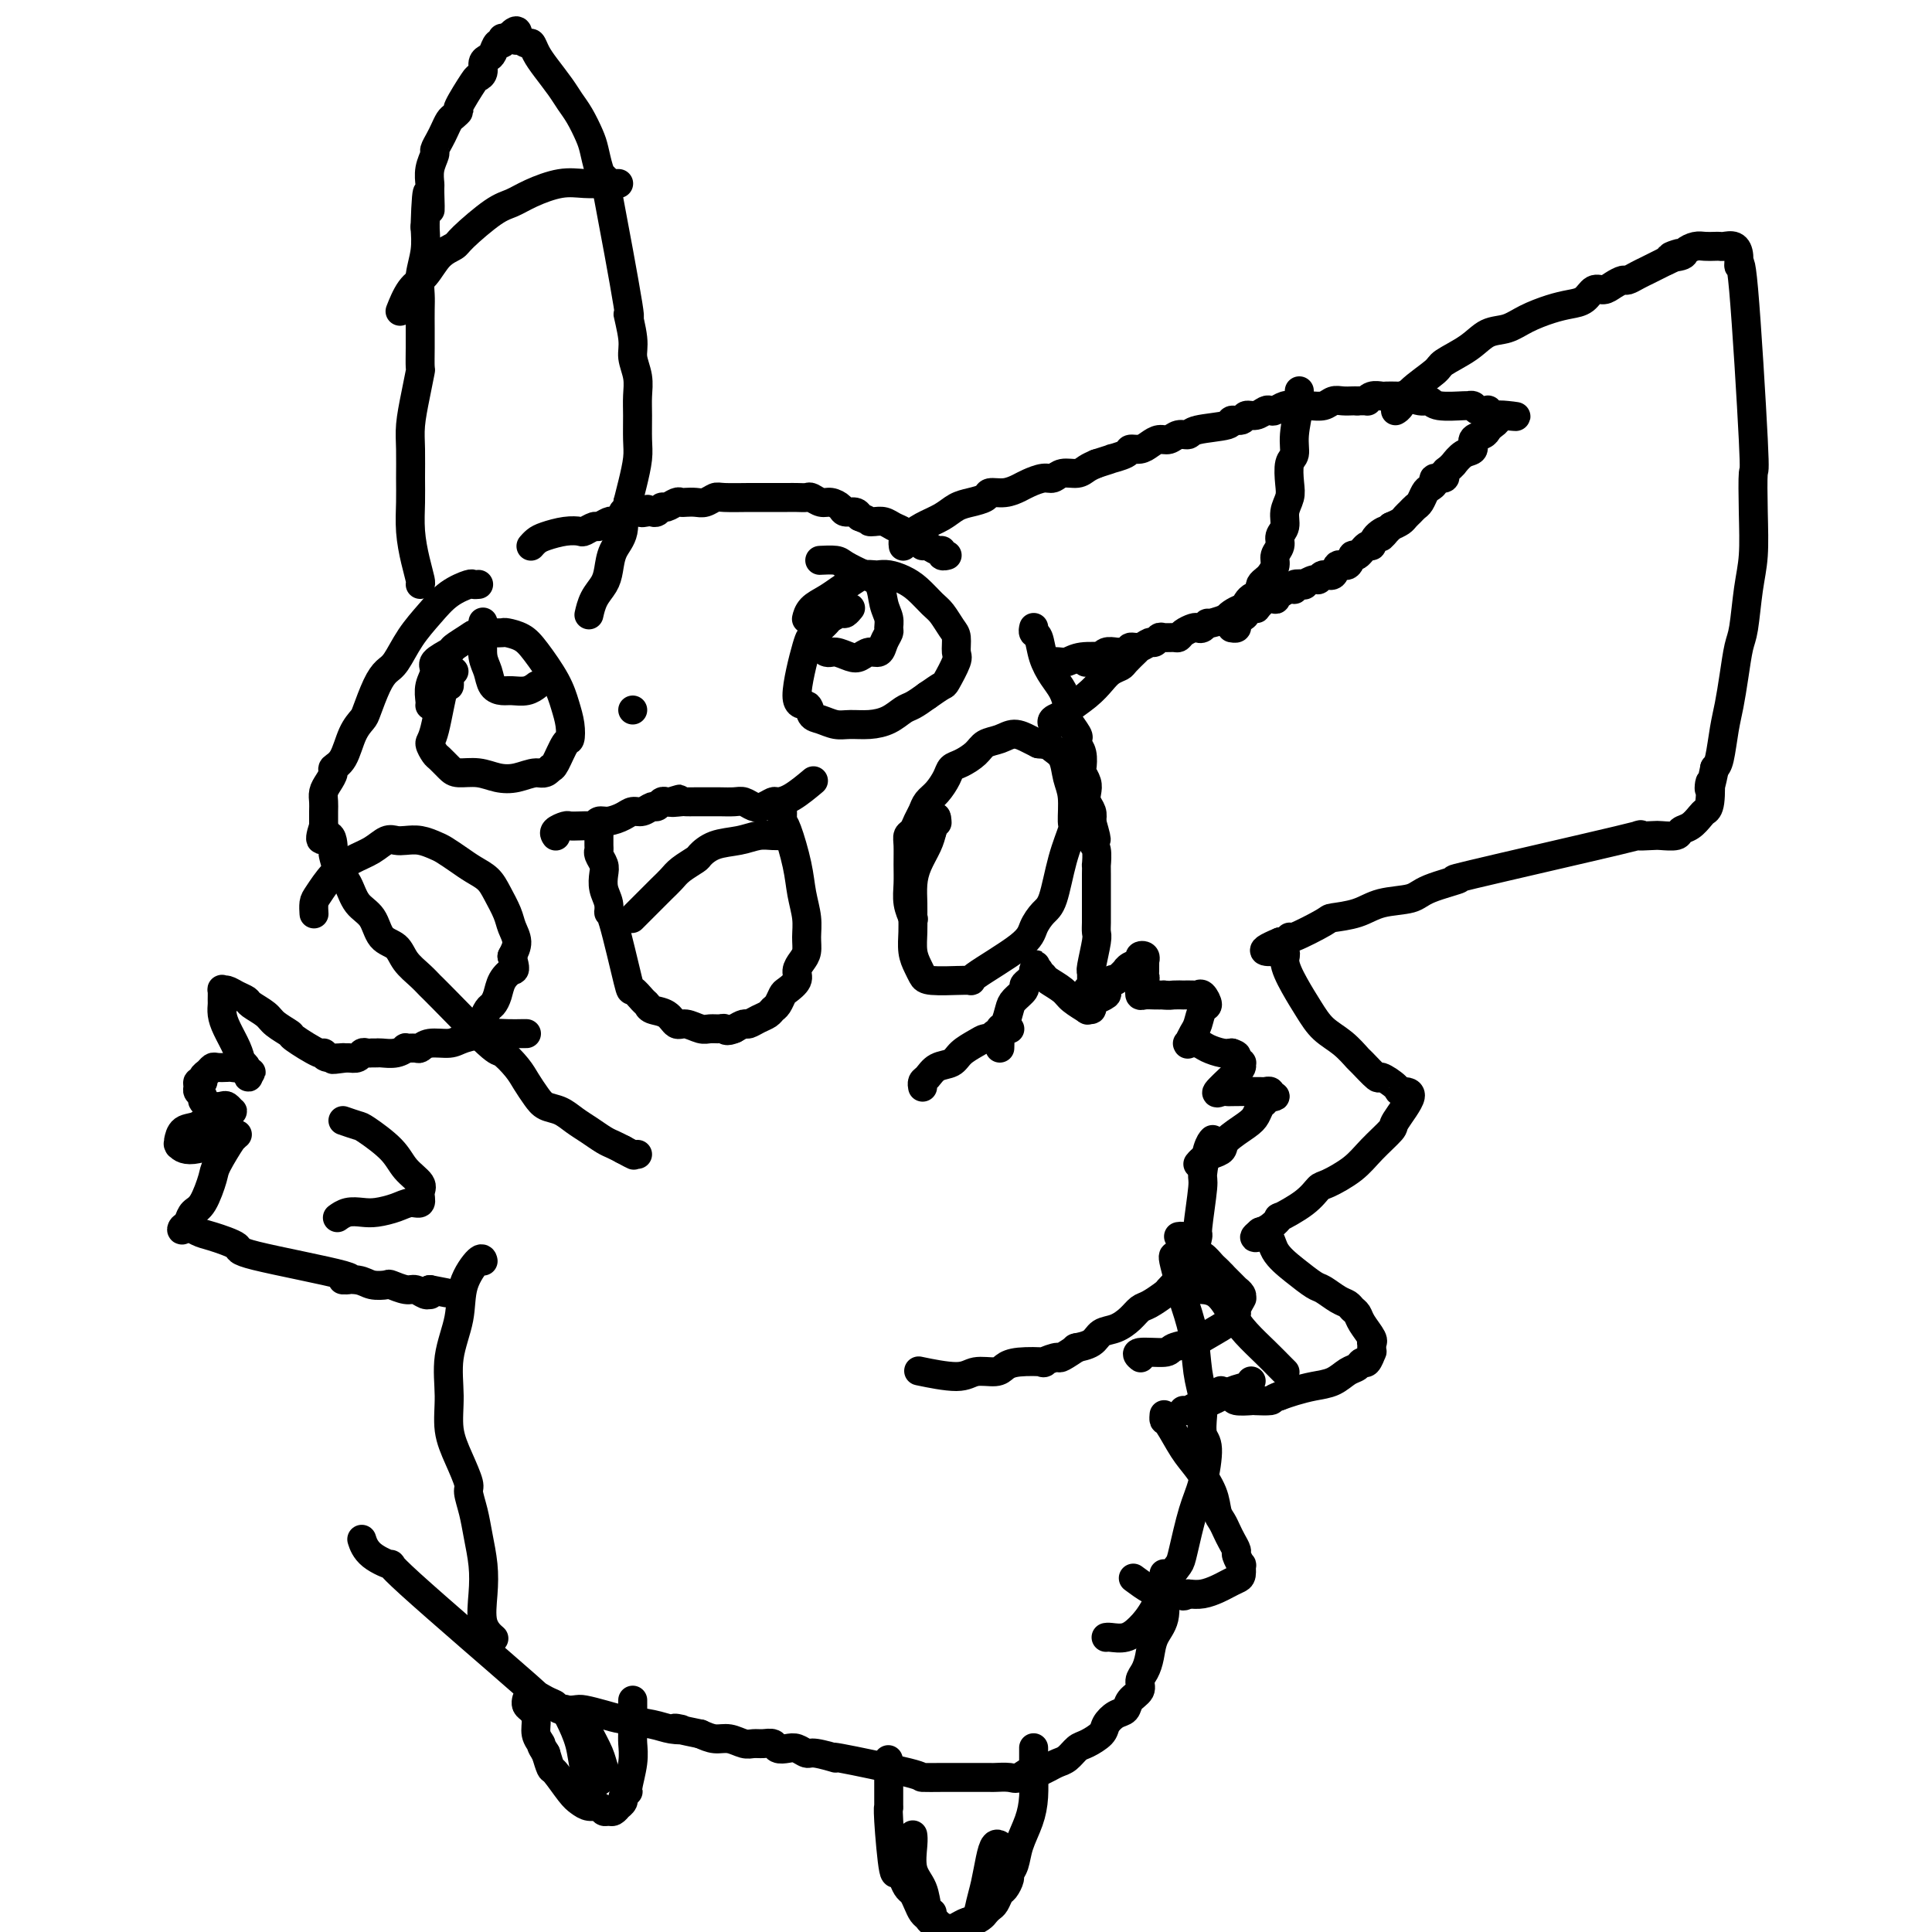 <svg viewBox='0 0 400 400' version='1.1' xmlns='http://www.w3.org/2000/svg' xmlns:xlink='http://www.w3.org/1999/xlink'><g fill='none' stroke='#000000' stroke-width='6' stroke-linecap='round' stroke-linejoin='round'><path d='M110,113c0.002,-0.002 0.003,-0.003 0,0c-0.003,0.003 -0.011,0.012 0,0c0.011,-0.012 0.039,-0.045 0,0c-0.039,0.045 -0.147,0.170 0,0c0.147,-0.170 0.549,-0.633 1,-1c0.451,-0.367 0.951,-0.638 2,-1c1.049,-0.362 2.647,-0.814 4,-1c1.353,-0.186 2.460,-0.106 3,0c0.540,0.106 0.512,0.238 1,0c0.488,-0.238 1.492,-0.847 2,-1c0.508,-0.153 0.518,0.151 1,0c0.482,-0.151 1.434,-0.757 2,-1c0.566,-0.243 0.747,-0.121 1,0c0.253,0.121 0.579,0.242 1,0c0.421,-0.242 0.938,-0.848 1,-1c0.062,-0.152 -0.329,0.152 0,0c0.329,-0.152 1.380,-0.758 2,-1c0.620,-0.242 0.810,-0.121 1,0'/><path d='M132,106c3.582,-1.084 1.537,-0.295 1,0c-0.537,0.295 0.432,0.094 1,0c0.568,-0.094 0.733,-0.082 1,0c0.267,0.082 0.635,0.232 1,0c0.365,-0.232 0.727,-0.847 1,-1c0.273,-0.153 0.457,0.155 1,0c0.543,-0.155 1.443,-0.773 2,-1c0.557,-0.227 0.769,-0.065 1,0c0.231,0.065 0.482,0.031 1,0c0.518,-0.031 1.305,-0.061 2,0c0.695,0.061 1.298,0.212 2,0c0.702,-0.212 1.503,-0.789 2,-1c0.497,-0.211 0.689,-0.057 2,0c1.311,0.057 3.740,0.015 5,0c1.260,-0.015 1.350,-0.004 2,0c0.650,0.004 1.861,-0.000 3,0c1.139,0.000 2.206,0.004 3,0c0.794,-0.004 1.315,-0.016 2,0c0.685,0.016 1.536,0.060 2,0c0.464,-0.060 0.543,-0.222 1,0c0.457,0.222 1.292,0.829 2,1c0.708,0.171 1.289,-0.095 2,0c0.711,0.095 1.551,0.551 2,1c0.449,0.449 0.505,0.890 1,1c0.495,0.110 1.427,-0.111 2,0c0.573,0.111 0.786,0.556 1,1'/><path d='M178,107c2.120,0.842 1.920,0.946 2,1c0.080,0.054 0.442,0.057 1,0c0.558,-0.057 1.314,-0.174 2,0c0.686,0.174 1.302,0.638 2,1c0.698,0.362 1.479,0.623 2,1c0.521,0.377 0.783,0.870 1,1c0.217,0.130 0.390,-0.105 1,0c0.610,0.105 1.656,0.549 2,1c0.344,0.451 -0.014,0.909 0,1c0.014,0.091 0.400,-0.186 1,0c0.600,0.186 1.415,0.834 2,1c0.585,0.166 0.941,-0.152 1,0c0.059,0.152 -0.180,0.773 0,1c0.180,0.227 0.779,0.061 1,0c0.221,-0.061 0.063,-0.017 0,0c-0.063,0.017 -0.032,0.009 0,0'/><path d='M187,113c0.001,0.007 0.002,0.014 0,0c-0.002,-0.014 -0.007,-0.048 0,0c0.007,0.048 0.025,0.179 0,0c-0.025,-0.179 -0.092,-0.668 0,-1c0.092,-0.332 0.345,-0.509 1,-1c0.655,-0.491 1.713,-1.297 3,-2c1.287,-0.703 2.801,-1.303 4,-2c1.199,-0.697 2.081,-1.492 3,-2c0.919,-0.508 1.874,-0.728 3,-1c1.126,-0.272 2.422,-0.598 3,-1c0.578,-0.402 0.438,-0.882 1,-1c0.562,-0.118 1.827,0.127 3,0c1.173,-0.127 2.252,-0.627 3,-1c0.748,-0.373 1.163,-0.621 2,-1c0.837,-0.379 2.097,-0.889 3,-1c0.903,-0.111 1.449,0.177 2,0c0.551,-0.177 1.106,-0.821 2,-1c0.894,-0.179 2.125,0.106 3,0c0.875,-0.106 1.393,-0.602 2,-1c0.607,-0.398 1.304,-0.699 2,-1'/><path d='M227,96c4.993,-1.575 2.976,-1.013 3,-1c0.024,0.013 2.089,-0.522 3,-1c0.911,-0.478 0.667,-0.897 1,-1c0.333,-0.103 1.244,0.112 2,0c0.756,-0.112 1.359,-0.551 2,-1c0.641,-0.449 1.322,-0.908 2,-1c0.678,-0.092 1.352,0.183 2,0c0.648,-0.183 1.268,-0.824 2,-1c0.732,-0.176 1.576,0.111 2,0c0.424,-0.111 0.427,-0.622 2,-1c1.573,-0.378 4.714,-0.622 6,-1c1.286,-0.378 0.715,-0.890 1,-1c0.285,-0.110 1.424,0.180 2,0c0.576,-0.180 0.587,-0.832 1,-1c0.413,-0.168 1.227,0.147 2,0c0.773,-0.147 1.505,-0.757 2,-1c0.495,-0.243 0.754,-0.118 1,0c0.246,0.118 0.478,0.229 1,0c0.522,-0.229 1.333,-0.797 2,-1c0.667,-0.203 1.190,-0.040 2,0c0.810,0.040 1.908,-0.042 3,0c1.092,0.042 2.176,0.207 3,0c0.824,-0.207 1.386,-0.788 2,-1c0.614,-0.212 1.281,-0.057 2,0c0.719,0.057 1.491,0.016 2,0c0.509,-0.016 0.754,-0.008 1,0'/><path d='M281,83c2.743,-0.094 2.101,0.171 2,0c-0.101,-0.171 0.341,-0.778 1,-1c0.659,-0.222 1.537,-0.061 2,0c0.463,0.061 0.512,0.020 1,0c0.488,-0.020 1.416,-0.021 2,0c0.584,0.021 0.825,0.062 1,0c0.175,-0.062 0.286,-0.227 1,0c0.714,0.227 2.033,0.846 3,1c0.967,0.154 1.583,-0.156 2,0c0.417,0.156 0.635,0.777 2,1c1.365,0.223 3.876,0.046 5,0c1.124,-0.046 0.860,0.039 1,0c0.140,-0.039 0.682,-0.203 1,0c0.318,0.203 0.410,0.772 1,1c0.590,0.228 1.679,0.114 2,0c0.321,-0.114 -0.125,-0.227 0,0c0.125,0.227 0.822,0.793 1,1c0.178,0.207 -0.162,0.056 0,0c0.162,-0.056 0.827,-0.015 1,0c0.173,0.015 -0.146,0.004 0,0c0.146,-0.004 0.756,-0.001 1,0c0.244,0.001 0.122,0.001 0,0'/><path d='M311,86c4.933,0.465 2.265,0.128 1,0c-1.265,-0.128 -1.126,-0.045 -1,0c0.126,0.045 0.241,0.054 0,0c-0.241,-0.054 -0.837,-0.169 -1,0c-0.163,0.169 0.106,0.621 0,1c-0.106,0.379 -0.587,0.683 -1,1c-0.413,0.317 -0.757,0.647 -1,1c-0.243,0.353 -0.384,0.729 -1,1c-0.616,0.271 -1.705,0.436 -2,1c-0.295,0.564 0.206,1.527 0,2c-0.206,0.473 -1.117,0.455 -2,1c-0.883,0.545 -1.737,1.653 -2,2c-0.263,0.347 0.065,-0.065 0,0c-0.065,0.065 -0.524,0.609 -1,1c-0.476,0.391 -0.968,0.630 -1,1c-0.032,0.370 0.395,0.872 0,1c-0.395,0.128 -1.611,-0.117 -2,0c-0.389,0.117 0.051,0.594 0,1c-0.051,0.406 -0.591,0.739 -1,1c-0.409,0.261 -0.687,0.451 -1,1c-0.313,0.549 -0.660,1.456 -1,2c-0.340,0.544 -0.671,0.723 -1,1c-0.329,0.277 -0.655,0.652 -1,1c-0.345,0.348 -0.708,0.671 -1,1c-0.292,0.329 -0.512,0.666 -1,1c-0.488,0.334 -1.244,0.667 -2,1'/><path d='M288,109c-3.677,3.759 -1.370,1.656 -1,1c0.370,-0.656 -1.196,0.134 -2,1c-0.804,0.866 -0.844,1.809 -1,2c-0.156,0.191 -0.427,-0.372 -1,0c-0.573,0.372 -1.448,1.677 -2,2c-0.552,0.323 -0.782,-0.335 -1,0c-0.218,0.335 -0.426,1.663 -1,2c-0.574,0.337 -1.514,-0.317 -2,0c-0.486,0.317 -0.516,1.605 -1,2c-0.484,0.395 -1.420,-0.104 -2,0c-0.580,0.104 -0.804,0.811 -1,1c-0.196,0.189 -0.364,-0.142 -1,0c-0.636,0.142 -1.742,0.755 -2,1c-0.258,0.245 0.331,0.121 0,0c-0.331,-0.121 -1.581,-0.239 -2,0c-0.419,0.239 -0.005,0.835 0,1c0.005,0.165 -0.398,-0.100 -1,0c-0.602,0.100 -1.404,0.567 -2,1c-0.596,0.433 -0.985,0.833 -1,1c-0.015,0.167 0.343,0.101 0,0c-0.343,-0.101 -1.386,-0.238 -2,0c-0.614,0.238 -0.798,0.851 -1,1c-0.202,0.149 -0.422,-0.167 -1,0c-0.578,0.167 -1.516,0.818 -2,1c-0.484,0.182 -0.515,-0.105 -1,0c-0.485,0.105 -1.424,0.601 -2,1c-0.576,0.399 -0.788,0.699 -1,1'/><path d='M254,128c-4.263,1.559 -3.919,0.956 -4,1c-0.081,0.044 -0.585,0.733 -1,1c-0.415,0.267 -0.740,0.110 -1,0c-0.260,-0.110 -0.455,-0.173 -1,0c-0.545,0.173 -1.441,0.581 -2,1c-0.559,0.419 -0.780,0.848 -1,1c-0.220,0.152 -0.440,0.025 -1,0c-0.560,-0.025 -1.462,0.050 -2,0c-0.538,-0.050 -0.712,-0.225 -1,0c-0.288,0.225 -0.689,0.849 -1,1c-0.311,0.151 -0.531,-0.170 -1,0c-0.469,0.170 -1.187,0.830 -2,1c-0.813,0.170 -1.723,-0.150 -2,0c-0.277,0.150 0.077,0.771 0,1c-0.077,0.229 -0.584,0.065 -1,0c-0.416,-0.065 -0.740,-0.033 -1,0c-0.260,0.033 -0.455,0.065 -1,0c-0.545,-0.065 -1.439,-0.227 -2,0c-0.561,0.227 -0.790,0.844 -1,1c-0.210,0.156 -0.403,-0.150 -1,0c-0.597,0.150 -1.599,0.757 -2,1c-0.401,0.243 -0.200,0.121 0,0'/><path d='M232,136c-0.327,-0.008 -0.653,-0.016 -1,0c-0.347,0.016 -0.713,0.057 -2,0c-1.287,-0.057 -3.494,-0.211 -5,0c-1.506,0.211 -2.311,0.789 -3,1c-0.689,0.211 -1.262,0.057 -2,0c-0.738,-0.057 -1.639,-0.016 -2,0c-0.361,0.016 -0.180,0.008 0,0'/><path d='M214,130c-0.000,0.002 -0.001,0.004 0,0c0.001,-0.004 0.003,-0.015 0,0c-0.003,0.015 -0.013,0.054 0,0c0.013,-0.054 0.048,-0.202 0,0c-0.048,0.202 -0.178,0.753 0,1c0.178,0.247 0.664,0.191 1,1c0.336,0.809 0.521,2.483 1,4c0.479,1.517 1.251,2.877 2,4c0.749,1.123 1.476,2.010 2,3c0.524,0.990 0.844,2.082 1,3c0.156,0.918 0.146,1.660 0,2c-0.146,0.340 -0.428,0.278 0,1c0.428,0.722 1.565,2.229 2,3c0.435,0.771 0.168,0.808 0,1c-0.168,0.192 -0.238,0.541 0,1c0.238,0.459 0.782,1.029 1,2c0.218,0.971 0.110,2.343 0,3c-0.110,0.657 -0.222,0.599 0,1c0.222,0.401 0.778,1.262 1,2c0.222,0.738 0.111,1.352 0,2c-0.111,0.648 -0.222,1.328 0,2c0.222,0.672 0.778,1.335 1,2c0.222,0.665 0.111,1.333 0,2'/><path d='M226,170c1.873,6.539 0.554,2.885 0,2c-0.554,-0.885 -0.345,0.997 0,2c0.345,1.003 0.824,1.127 1,2c0.176,0.873 0.047,2.495 0,3c-0.047,0.505 -0.013,-0.107 0,0c0.013,0.107 0.003,0.935 0,2c-0.003,1.065 -0.001,2.368 0,3c0.001,0.632 -0.000,0.593 0,1c0.000,0.407 0.001,1.261 0,2c-0.001,0.739 -0.004,1.365 0,2c0.004,0.635 0.015,1.281 0,2c-0.015,0.719 -0.057,1.511 0,2c0.057,0.489 0.211,0.674 0,2c-0.211,1.326 -0.789,3.794 -1,5c-0.211,1.206 -0.056,1.151 0,1c0.056,-0.151 0.011,-0.396 0,0c-0.011,0.396 0.011,1.434 0,2c-0.011,0.566 -0.056,0.659 0,1c0.056,0.341 0.211,0.931 0,1c-0.211,0.069 -0.789,-0.384 -1,0c-0.211,0.384 -0.057,1.606 0,2c0.057,0.394 0.015,-0.039 0,0c-0.015,0.039 -0.004,0.549 0,1c0.004,0.451 0.001,0.843 0,1c-0.001,0.157 -0.001,0.078 0,0'/><path d='M269,81c0.001,-0.007 0.001,-0.013 0,0c-0.001,0.013 -0.004,0.047 0,0c0.004,-0.047 0.016,-0.174 0,0c-0.016,0.174 -0.061,0.650 0,1c0.061,0.350 0.226,0.576 0,2c-0.226,1.424 -0.844,4.047 -1,6c-0.156,1.953 0.150,3.236 0,4c-0.150,0.764 -0.757,1.009 -1,2c-0.243,0.991 -0.122,2.727 0,4c0.122,1.273 0.244,2.084 0,3c-0.244,0.916 -0.854,1.936 -1,3c-0.146,1.064 0.172,2.172 0,3c-0.172,0.828 -0.834,1.377 -1,2c-0.166,0.623 0.163,1.319 0,2c-0.163,0.681 -0.818,1.348 -1,2c-0.182,0.652 0.109,1.288 0,2c-0.109,0.712 -0.617,1.500 -1,2c-0.383,0.500 -0.642,0.711 -1,1c-0.358,0.289 -0.817,0.654 -1,1c-0.183,0.346 -0.092,0.673 0,1'/><path d='M261,122c-1.340,6.764 -0.689,3.174 -1,2c-0.311,-1.174 -1.585,0.067 -2,1c-0.415,0.933 0.029,1.556 0,2c-0.029,0.444 -0.530,0.707 -1,1c-0.470,0.293 -0.910,0.615 -1,1c-0.090,0.385 0.168,0.835 0,1c-0.168,0.165 -0.762,0.047 -1,0c-0.238,-0.047 -0.119,-0.024 0,0'/><path d='M191,225c-0.000,-0.000 -0.000,-0.000 0,0c0.000,0.000 0.000,0.001 0,0c-0.000,-0.001 -0.001,-0.004 0,0c0.001,0.004 0.003,0.013 0,0c-0.003,-0.013 -0.010,-0.049 0,0c0.010,0.049 0.037,0.183 0,0c-0.037,-0.183 -0.138,-0.682 0,-1c0.138,-0.318 0.516,-0.456 1,-1c0.484,-0.544 1.075,-1.495 2,-2c0.925,-0.505 2.184,-0.565 3,-1c0.816,-0.435 1.188,-1.245 2,-2c0.812,-0.755 2.063,-1.455 3,-2c0.937,-0.545 1.560,-0.934 2,-1c0.440,-0.066 0.696,0.193 1,0c0.304,-0.193 0.656,-0.836 1,-1c0.344,-0.164 0.681,0.152 1,0c0.319,-0.152 0.621,-0.773 1,-1c0.379,-0.227 0.833,-0.061 1,0c0.167,0.061 0.045,0.016 0,0c-0.045,-0.016 -0.013,-0.005 0,0c0.013,0.005 0.006,0.002 0,0'/><path d='M207,217c0.023,-0.628 0.046,-1.256 0,-2c-0.046,-0.744 -0.162,-1.604 0,-2c0.162,-0.396 0.603,-0.330 1,-1c0.397,-0.670 0.750,-2.077 1,-3c0.250,-0.923 0.396,-1.362 1,-2c0.604,-0.638 1.664,-1.477 2,-2c0.336,-0.523 -0.054,-0.731 0,-1c0.054,-0.269 0.550,-0.598 1,-1c0.450,-0.402 0.852,-0.878 1,-1c0.148,-0.122 0.042,0.108 0,0c-0.042,-0.108 -0.021,-0.554 0,-1'/><path d='M214,201c1.018,-2.479 0.064,-0.676 0,0c-0.064,0.676 0.764,0.226 1,0c0.236,-0.226 -0.118,-0.227 0,0c0.118,0.227 0.709,0.681 1,1c0.291,0.319 0.283,0.502 1,1c0.717,0.498 2.158,1.311 3,2c0.842,0.689 1.086,1.254 2,2c0.914,0.746 2.498,1.674 3,2c0.502,0.326 -0.078,0.050 0,0c0.078,-0.050 0.813,0.127 1,0c0.187,-0.127 -0.175,-0.558 0,-1c0.175,-0.442 0.887,-0.896 1,-1c0.113,-0.104 -0.373,0.144 0,0c0.373,-0.144 1.605,-0.678 2,-1c0.395,-0.322 -0.048,-0.433 0,-1c0.048,-0.567 0.585,-1.591 1,-2c0.415,-0.409 0.707,-0.205 1,0'/><path d='M231,203c1.092,-1.091 0.822,-0.817 1,-1c0.178,-0.183 0.803,-0.823 1,-1c0.197,-0.177 -0.034,0.109 0,0c0.034,-0.109 0.335,-0.614 1,-1c0.665,-0.386 1.695,-0.654 2,-1c0.305,-0.346 -0.114,-0.769 0,-1c0.114,-0.231 0.763,-0.269 1,0c0.237,0.269 0.063,0.846 0,1c-0.063,0.154 -0.016,-0.115 0,0c0.016,0.115 0.000,0.613 0,1c-0.000,0.387 0.014,0.663 0,1c-0.014,0.337 -0.057,0.735 0,1c0.057,0.265 0.214,0.397 0,1c-0.214,0.603 -0.797,1.678 -1,2c-0.203,0.322 -0.024,-0.110 0,0c0.024,0.110 -0.107,0.761 0,1c0.107,0.239 0.452,0.064 1,0c0.548,-0.064 1.299,-0.018 2,0c0.701,0.018 1.350,0.009 2,0'/><path d='M241,206c1.097,0.155 1.341,0.042 2,0c0.659,-0.042 1.734,-0.013 2,0c0.266,0.013 -0.278,0.011 0,0c0.278,-0.011 1.378,-0.030 2,0c0.622,0.030 0.766,0.109 1,0c0.234,-0.109 0.557,-0.406 1,0c0.443,0.406 1.005,1.514 1,2c-0.005,0.486 -0.576,0.351 -1,1c-0.424,0.649 -0.702,2.083 -1,3c-0.298,0.917 -0.617,1.318 -1,2c-0.383,0.682 -0.828,1.646 -1,2c-0.172,0.354 -0.069,0.098 0,0c0.069,-0.098 0.105,-0.037 0,0c-0.105,0.037 -0.351,0.048 0,0c0.351,-0.048 1.300,-0.157 2,0c0.700,0.157 1.150,0.581 2,1c0.850,0.419 2.100,0.834 3,1c0.900,0.166 1.450,0.083 2,0'/><path d='M255,218c1.557,0.472 0.949,0.652 1,1c0.051,0.348 0.759,0.865 1,1c0.241,0.135 0.014,-0.110 0,0c-0.014,0.110 0.185,0.576 0,1c-0.185,0.424 -0.754,0.807 -1,1c-0.246,0.193 -0.168,0.195 -1,1c-0.832,0.805 -2.573,2.412 -3,3c-0.427,0.588 0.459,0.158 1,0c0.541,-0.158 0.738,-0.043 1,0c0.262,0.043 0.591,0.015 2,0c1.409,-0.015 3.899,-0.018 5,0c1.101,0.018 0.814,0.057 1,0c0.186,-0.057 0.844,-0.211 1,0c0.156,0.211 -0.189,0.788 0,1c0.189,0.212 0.911,0.061 1,0c0.089,-0.061 -0.456,-0.030 -1,0'/><path d='M263,227c1.749,0.103 0.623,-0.139 0,0c-0.623,0.139 -0.742,0.660 -1,1c-0.258,0.340 -0.656,0.501 -1,1c-0.344,0.499 -0.634,1.338 -1,2c-0.366,0.662 -0.809,1.147 -2,2c-1.191,0.853 -3.132,2.075 -4,3c-0.868,0.925 -0.664,1.555 -1,2c-0.336,0.445 -1.214,0.707 -2,1c-0.786,0.293 -1.481,0.617 -2,1c-0.519,0.383 -0.863,0.824 -1,1c-0.137,0.176 -0.069,0.088 0,0'/><path d='M251,236c0.006,-0.006 0.012,-0.012 0,0c-0.012,0.012 -0.041,0.041 0,0c0.041,-0.041 0.150,-0.154 0,0c-0.150,0.154 -0.561,0.574 -1,2c-0.439,1.426 -0.905,3.859 -1,5c-0.095,1.141 0.183,0.991 0,3c-0.183,2.009 -0.825,6.176 -1,8c-0.175,1.824 0.118,1.305 0,2c-0.118,0.695 -0.646,2.605 -1,4c-0.354,1.395 -0.535,2.276 -1,3c-0.465,0.724 -1.213,1.293 -2,2c-0.787,0.707 -1.614,1.554 -2,2c-0.386,0.446 -0.333,0.491 -1,1c-0.667,0.509 -2.056,1.483 -3,2c-0.944,0.517 -1.445,0.576 -2,1c-0.555,0.424 -1.165,1.214 -2,2c-0.835,0.786 -1.895,1.570 -3,2c-1.105,0.430 -2.255,0.507 -3,1c-0.745,0.493 -1.085,1.402 -2,2c-0.915,0.598 -2.404,0.885 -3,1c-0.596,0.115 -0.298,0.057 0,0'/><path d='M223,279c-4.263,2.868 -3.422,2.039 -4,2c-0.578,-0.039 -2.576,0.712 -3,1c-0.424,0.288 0.725,0.114 0,0c-0.725,-0.114 -3.323,-0.170 -5,0c-1.677,0.170 -2.433,0.564 -3,1c-0.567,0.436 -0.945,0.915 -2,1c-1.055,0.085 -2.788,-0.225 -4,0c-1.212,0.225 -1.903,0.984 -4,1c-2.097,0.016 -5.599,-0.710 -7,-1c-1.401,-0.290 -0.700,-0.145 0,0'/><path d='M189,190c0.113,0.243 0.227,0.487 0,0c-0.227,-0.487 -0.794,-1.703 -1,-3c-0.206,-1.297 -0.052,-2.675 0,-4c0.052,-1.325 0.003,-2.596 0,-4c-0.003,-1.404 0.041,-2.943 0,-4c-0.041,-1.057 -0.166,-1.634 0,-2c0.166,-0.366 0.625,-0.520 1,-1c0.375,-0.480 0.668,-1.287 1,-2c0.332,-0.713 0.704,-1.333 1,-2c0.296,-0.667 0.515,-1.382 1,-2c0.485,-0.618 1.236,-1.138 2,-2c0.764,-0.862 1.541,-2.066 2,-3c0.459,-0.934 0.601,-1.598 1,-2c0.399,-0.402 1.054,-0.543 2,-1c0.946,-0.457 2.182,-1.230 3,-2c0.818,-0.770 1.216,-1.538 2,-2c0.784,-0.462 1.952,-0.619 3,-1c1.048,-0.381 1.974,-0.987 3,-1c1.026,-0.013 2.150,0.568 3,1c0.850,0.432 1.425,0.716 2,1'/><path d='M215,154c2.272,0.158 2.451,0.554 3,1c0.549,0.446 1.469,0.942 2,2c0.531,1.058 0.672,2.677 1,4c0.328,1.323 0.842,2.350 1,4c0.158,1.650 -0.040,3.922 0,5c0.040,1.078 0.319,0.963 0,2c-0.319,1.037 -1.237,3.226 -2,6c-0.763,2.774 -1.373,6.134 -2,8c-0.627,1.866 -1.271,2.237 -2,3c-0.729,0.763 -1.542,1.917 -2,3c-0.458,1.083 -0.559,2.094 -3,4c-2.441,1.906 -7.221,4.708 -9,6c-1.779,1.292 -0.557,1.076 -1,1c-0.443,-0.076 -2.552,-0.012 -3,0c-0.448,0.012 0.766,-0.029 0,0c-0.766,0.029 -3.512,0.128 -5,0c-1.488,-0.128 -1.719,-0.485 -2,-1c-0.281,-0.515 -0.611,-1.190 -1,-2c-0.389,-0.810 -0.837,-1.756 -1,-3c-0.163,-1.244 -0.042,-2.786 0,-4c0.042,-1.214 0.004,-2.099 0,-3c-0.004,-0.901 0.027,-1.816 0,-3c-0.027,-1.184 -0.110,-2.637 0,-4c0.110,-1.363 0.414,-2.636 1,-4c0.586,-1.364 1.453,-2.818 2,-4c0.547,-1.182 0.773,-2.091 1,-3'/><path d='M193,172c0.845,-4.321 0.958,-2.625 1,-2c0.042,0.625 0.012,0.179 0,0c-0.012,-0.179 -0.006,-0.089 0,0'/><path d='M167,128c0.001,-0.003 0.002,-0.007 0,0c-0.002,0.007 -0.006,0.024 0,0c0.006,-0.024 0.020,-0.089 0,0c-0.020,0.089 -0.076,0.333 0,0c0.076,-0.333 0.285,-1.242 1,-2c0.715,-0.758 1.936,-1.366 3,-2c1.064,-0.634 1.972,-1.294 3,-2c1.028,-0.706 2.175,-1.458 3,-2c0.825,-0.542 1.326,-0.875 2,-1c0.674,-0.125 1.520,-0.043 2,0c0.480,0.043 0.594,0.046 1,0c0.406,-0.046 1.106,-0.141 2,0c0.894,0.141 1.983,0.517 3,1c1.017,0.483 1.961,1.073 3,2c1.039,0.927 2.173,2.192 3,3c0.827,0.808 1.348,1.159 2,2c0.652,0.841 1.436,2.173 2,3c0.564,0.827 0.910,1.148 1,2c0.090,0.852 -0.075,2.234 0,3c0.075,0.766 0.391,0.917 0,2c-0.391,1.083 -1.490,3.099 -2,4c-0.510,0.901 -0.431,0.686 -1,1c-0.569,0.314 -1.784,1.157 -3,2'/><path d='M192,144c-1.212,0.884 -2.243,1.596 -3,2c-0.757,0.404 -1.241,0.502 -2,1c-0.759,0.498 -1.792,1.398 -3,2c-1.208,0.602 -2.590,0.906 -4,1c-1.410,0.094 -2.848,-0.021 -4,0c-1.152,0.021 -2.017,0.180 -3,0c-0.983,-0.180 -2.085,-0.697 -3,-1c-0.915,-0.303 -1.643,-0.392 -2,-1c-0.357,-0.608 -0.342,-1.734 -1,-2c-0.658,-0.266 -1.987,0.328 -2,-2c-0.013,-2.328 1.291,-7.579 2,-10c0.709,-2.421 0.824,-2.012 1,-2c0.176,0.012 0.414,-0.374 1,-1c0.586,-0.626 1.520,-1.492 2,-2c0.480,-0.508 0.507,-0.658 1,-1c0.493,-0.342 1.452,-0.875 2,-1c0.548,-0.125 0.686,0.159 1,0c0.314,-0.159 0.804,-0.760 1,-1c0.196,-0.240 0.098,-0.120 0,0'/><path d='M170,116c0.082,-0.004 0.164,-0.009 0,0c-0.164,0.009 -0.573,0.031 0,0c0.573,-0.031 2.128,-0.115 3,0c0.872,0.115 1.061,0.429 2,1c0.939,0.571 2.630,1.400 4,2c1.370,0.600 2.421,0.972 3,2c0.579,1.028 0.688,2.712 1,4c0.312,1.288 0.828,2.181 1,3c0.172,0.819 0.002,1.563 0,2c-0.002,0.437 0.165,0.565 0,1c-0.165,0.435 -0.662,1.175 -1,2c-0.338,0.825 -0.517,1.733 -1,2c-0.483,0.267 -1.270,-0.109 -2,0c-0.730,0.109 -1.403,0.702 -2,1c-0.597,0.298 -1.116,0.300 -2,0c-0.884,-0.300 -2.132,-0.904 -3,-1c-0.868,-0.096 -1.356,0.314 -2,0c-0.644,-0.314 -1.443,-1.354 -2,-2c-0.557,-0.646 -0.874,-0.899 -1,-1c-0.126,-0.101 -0.063,-0.051 0,0'/><path d='M89,146c-0.010,0.043 -0.020,0.087 0,0c0.020,-0.087 0.069,-0.303 0,-1c-0.069,-0.697 -0.256,-1.873 0,-3c0.256,-1.127 0.954,-2.203 1,-3c0.046,-0.797 -0.561,-1.313 0,-2c0.561,-0.687 2.289,-1.543 3,-2c0.711,-0.457 0.404,-0.515 1,-1c0.596,-0.485 2.094,-1.399 3,-2c0.906,-0.601 1.219,-0.891 2,-1c0.781,-0.109 2.031,-0.037 3,0c0.969,0.037 1.656,0.039 2,0c0.344,-0.039 0.344,-0.118 1,0c0.656,0.118 1.969,0.432 3,1c1.031,0.568 1.779,1.389 3,3c1.221,1.611 2.914,4.011 4,6c1.086,1.989 1.566,3.566 2,5c0.434,1.434 0.821,2.724 1,4c0.179,1.276 0.151,2.538 0,3c-0.151,0.462 -0.425,0.124 -1,1c-0.575,0.876 -1.450,2.964 -2,4c-0.550,1.036 -0.775,1.018 -1,1'/><path d='M114,159c-1.107,1.563 -1.876,0.969 -3,1c-1.124,0.031 -2.604,0.686 -4,1c-1.396,0.314 -2.706,0.287 -4,0c-1.294,-0.287 -2.570,-0.835 -4,-1c-1.430,-0.165 -3.014,0.054 -4,0c-0.986,-0.054 -1.372,-0.381 -2,-1c-0.628,-0.619 -1.496,-1.531 -2,-2c-0.504,-0.469 -0.643,-0.495 -1,-1c-0.357,-0.505 -0.933,-1.491 -1,-2c-0.067,-0.509 0.375,-0.543 1,-3c0.625,-2.457 1.435,-7.338 2,-9c0.565,-1.662 0.887,-0.106 1,0c0.113,0.106 0.016,-1.240 0,-2c-0.016,-0.760 0.047,-0.936 0,-1c-0.047,-0.064 -0.205,-0.017 0,0c0.205,0.017 0.773,0.005 1,0c0.227,-0.005 0.114,-0.002 0,0'/><path d='M100,129c0.002,0.063 0.004,0.127 0,0c-0.004,-0.127 -0.013,-0.444 0,0c0.013,0.444 0.048,1.650 0,3c-0.048,1.350 -0.180,2.845 0,4c0.180,1.155 0.670,1.971 1,3c0.330,1.029 0.498,2.272 1,3c0.502,0.728 1.336,0.941 2,1c0.664,0.059 1.157,-0.036 2,0c0.843,0.036 2.035,0.202 3,0c0.965,-0.202 1.704,-0.772 2,-1c0.296,-0.228 0.148,-0.114 0,0'/><path d='M131,147c0.000,0.000 0.000,0.000 0,0c0.000,0.000 0.000,0.000 0,0c0.000,0.000 0.000,0.000 0,0c0.000,0.000 0.000,0.000 0,0'/><path d='M115,173c0.056,0.083 0.112,0.166 0,0c-0.112,-0.166 -0.391,-0.581 0,-1c0.391,-0.419 1.453,-0.843 2,-1c0.547,-0.157 0.580,-0.046 1,0c0.420,0.046 1.228,0.027 2,0c0.772,-0.027 1.509,-0.063 2,0c0.491,0.063 0.736,0.223 1,0c0.264,-0.223 0.546,-0.829 1,-1c0.454,-0.171 1.081,0.094 2,0c0.919,-0.094 2.130,-0.546 3,-1c0.870,-0.454 1.399,-0.910 2,-1c0.601,-0.090 1.274,0.186 2,0c0.726,-0.186 1.504,-0.834 2,-1c0.496,-0.166 0.710,0.151 1,0c0.290,-0.151 0.655,-0.772 1,-1c0.345,-0.228 0.670,-0.065 1,0c0.330,0.065 0.665,0.033 1,0'/><path d='M139,166c3.601,-1.083 0.604,-0.290 0,0c-0.604,0.290 1.186,0.078 2,0c0.814,-0.078 0.654,-0.021 1,0c0.346,0.021 1.199,0.006 2,0c0.801,-0.006 1.551,-0.003 2,0c0.449,0.003 0.595,0.004 1,0c0.405,-0.004 1.067,-0.014 2,0c0.933,0.014 2.138,0.053 3,0c0.862,-0.053 1.382,-0.196 2,0c0.618,0.196 1.336,0.731 2,1c0.664,0.269 1.275,0.271 2,0c0.725,-0.271 1.564,-0.816 2,-1c0.436,-0.184 0.467,-0.008 1,0c0.533,0.008 1.567,-0.152 3,-1c1.433,-0.848 3.267,-2.385 4,-3c0.733,-0.615 0.367,-0.307 0,0'/><path d='M162,168c-0.004,-0.087 -0.008,-0.174 0,0c0.008,0.174 0.029,0.607 0,1c-0.029,0.393 -0.109,0.744 0,1c0.109,0.256 0.407,0.417 1,2c0.593,1.583 1.480,4.588 2,7c0.520,2.412 0.673,4.232 1,6c0.327,1.768 0.830,3.485 1,5c0.170,1.515 0.009,2.828 0,4c-0.009,1.172 0.134,2.202 0,3c-0.134,0.798 -0.547,1.365 -1,2c-0.453,0.635 -0.947,1.340 -1,2c-0.053,0.660 0.337,1.276 0,2c-0.337,0.724 -1.399,1.556 -2,2c-0.601,0.444 -0.741,0.500 -1,1c-0.259,0.500 -0.637,1.444 -1,2c-0.363,0.556 -0.712,0.723 -1,1c-0.288,0.277 -0.514,0.666 -1,1c-0.486,0.334 -1.233,0.615 -2,1c-0.767,0.385 -1.553,0.873 -2,1c-0.447,0.127 -0.556,-0.107 -1,0c-0.444,0.107 -1.222,0.553 -2,1'/><path d='M152,213c-1.811,0.772 -1.840,0.203 -2,0c-0.160,-0.203 -0.452,-0.038 -1,0c-0.548,0.038 -1.353,-0.049 -2,0c-0.647,0.049 -1.136,0.235 -2,0c-0.864,-0.235 -2.101,-0.889 -3,-1c-0.899,-0.111 -1.458,0.323 -2,0c-0.542,-0.323 -1.067,-1.402 -2,-2c-0.933,-0.598 -2.276,-0.716 -3,-1c-0.724,-0.284 -0.831,-0.732 -1,-1c-0.169,-0.268 -0.399,-0.354 -1,-1c-0.601,-0.646 -1.572,-1.853 -2,-2c-0.428,-0.147 -0.315,0.765 -1,-2c-0.685,-2.765 -2.170,-9.206 -3,-12c-0.830,-2.794 -1.006,-1.942 -1,-2c0.006,-0.058 0.194,-1.027 0,-2c-0.194,-0.973 -0.770,-1.949 -1,-3c-0.230,-1.051 -0.114,-2.177 0,-3c0.114,-0.823 0.227,-1.342 0,-2c-0.227,-0.658 -0.793,-1.455 -1,-2c-0.207,-0.545 -0.056,-0.837 0,-1c0.056,-0.163 0.015,-0.198 0,-1c-0.015,-0.802 -0.004,-2.372 0,-3c0.004,-0.628 0.002,-0.314 0,0'/><path d='M162,173c0.159,-0.007 0.318,-0.014 0,0c-0.318,0.014 -1.112,0.049 -2,0c-0.888,-0.049 -1.871,-0.183 -3,0c-1.129,0.183 -2.403,0.682 -4,1c-1.597,0.318 -3.516,0.455 -5,1c-1.484,0.545 -2.533,1.497 -3,2c-0.467,0.503 -0.352,0.558 -1,1c-0.648,0.442 -2.060,1.273 -3,2c-0.940,0.727 -1.408,1.351 -2,2c-0.592,0.649 -1.308,1.323 -2,2c-0.692,0.677 -1.361,1.357 -2,2c-0.639,0.643 -1.249,1.250 -2,2c-0.751,0.750 -1.643,1.643 -2,2c-0.357,0.357 -0.178,0.179 0,0'/><path d='M99,121c0.008,-0.001 0.016,-0.001 0,0c-0.016,0.001 -0.055,0.005 0,0c0.055,-0.005 0.203,-0.018 0,0c-0.203,0.018 -0.757,0.068 -1,0c-0.243,-0.068 -0.176,-0.253 -1,0c-0.824,0.253 -2.538,0.946 -4,2c-1.462,1.054 -2.670,2.471 -4,4c-1.330,1.529 -2.780,3.169 -4,5c-1.220,1.831 -2.210,3.851 -3,5c-0.790,1.149 -1.381,1.425 -2,2c-0.619,0.575 -1.268,1.449 -2,3c-0.732,1.551 -1.549,3.778 -2,5c-0.451,1.222 -0.537,1.440 -1,2c-0.463,0.560 -1.304,1.462 -2,3c-0.696,1.538 -1.248,3.710 -2,5c-0.752,1.290 -1.704,1.697 -2,2c-0.296,0.303 0.064,0.503 0,1c-0.064,0.497 -0.553,1.291 -1,2c-0.447,0.709 -0.852,1.334 -1,2c-0.148,0.666 -0.040,1.371 0,2c0.040,0.629 0.011,1.180 0,2c-0.011,0.820 -0.006,1.910 0,3'/><path d='M67,171c-1.538,4.763 0.116,2.170 1,2c0.884,-0.170 0.998,2.083 1,3c0.002,0.917 -0.109,0.498 0,1c0.109,0.502 0.437,1.924 1,3c0.563,1.076 1.362,1.806 2,3c0.638,1.194 1.114,2.850 2,4c0.886,1.150 2.180,1.792 3,3c0.820,1.208 1.165,2.982 2,4c0.835,1.018 2.160,1.281 3,2c0.840,0.719 1.195,1.896 2,3c0.805,1.104 2.059,2.136 3,3c0.941,0.864 1.568,1.561 2,2c0.432,0.439 0.668,0.620 3,3c2.332,2.380 6.761,6.959 9,9c2.239,2.041 2.290,1.545 3,2c0.710,0.455 2.080,1.861 3,3c0.920,1.139 1.390,2.010 2,3c0.610,0.990 1.359,2.099 2,3c0.641,0.901 1.172,1.593 2,2c0.828,0.407 1.951,0.529 3,1c1.049,0.471 2.024,1.292 3,2c0.976,0.708 1.952,1.303 3,2c1.048,0.697 2.167,1.495 3,2c0.833,0.505 1.381,0.716 2,1c0.619,0.284 1.310,0.642 2,1'/><path d='M129,238c2.944,1.619 2.305,1.166 2,1c-0.305,-0.166 -0.274,-0.045 0,0c0.274,0.045 0.793,0.013 1,0c0.207,-0.013 0.104,-0.006 0,0'/><path d='M65,189c0.013,0.193 0.025,0.385 0,0c-0.025,-0.385 -0.089,-1.349 0,-2c0.089,-0.651 0.331,-0.991 1,-2c0.669,-1.009 1.765,-2.687 3,-4c1.235,-1.313 2.609,-2.261 4,-3c1.391,-0.739 2.798,-1.271 4,-2c1.202,-0.729 2.199,-1.656 3,-2c0.801,-0.344 1.407,-0.104 2,0c0.593,0.104 1.173,0.072 2,0c0.827,-0.072 1.901,-0.185 3,0c1.099,0.185 2.224,0.668 3,1c0.776,0.332 1.205,0.514 2,1c0.795,0.486 1.957,1.278 3,2c1.043,0.722 1.967,1.376 3,2c1.033,0.624 2.176,1.220 3,2c0.824,0.780 1.328,1.745 2,3c0.672,1.255 1.510,2.800 2,4c0.490,1.200 0.632,2.054 1,3c0.368,0.946 0.962,1.985 1,3c0.038,1.015 -0.481,2.008 -1,3'/><path d='M106,198c0.882,3.074 0.587,2.759 0,3c-0.587,0.241 -1.468,1.039 -2,2c-0.532,0.961 -0.717,2.086 -1,3c-0.283,0.914 -0.663,1.616 -1,2c-0.337,0.384 -0.629,0.450 -1,1c-0.371,0.550 -0.820,1.586 -1,2c-0.180,0.414 -0.090,0.207 0,0'/><path d='M87,121c0.083,-0.111 0.166,-0.222 0,-1c-0.166,-0.778 -0.580,-2.224 -1,-4c-0.420,-1.776 -0.845,-3.884 -1,-6c-0.155,-2.116 -0.039,-4.241 0,-6c0.039,-1.759 0.000,-3.152 0,-5c-0.000,-1.848 0.038,-4.152 0,-6c-0.038,-1.848 -0.154,-3.239 0,-5c0.154,-1.761 0.577,-3.891 1,-6c0.423,-2.109 0.845,-4.196 1,-5c0.155,-0.804 0.042,-0.325 0,-1c-0.042,-0.675 -0.012,-2.504 0,-4c0.012,-1.496 0.007,-2.661 0,-4c-0.007,-1.339 -0.016,-2.853 0,-4c0.016,-1.147 0.056,-1.926 0,-3c-0.056,-1.074 -0.207,-2.443 0,-4c0.207,-1.557 0.774,-3.302 1,-5c0.226,-1.698 0.113,-3.349 0,-5'/><path d='M88,47c0.382,-12.195 0.839,-5.681 1,-4c0.161,1.681 0.028,-1.471 0,-3c-0.028,-1.529 0.048,-1.435 0,-2c-0.048,-0.565 -0.220,-1.789 0,-3c0.220,-1.211 0.833,-2.408 1,-3c0.167,-0.592 -0.110,-0.578 0,-1c0.110,-0.422 0.608,-1.280 1,-2c0.392,-0.720 0.676,-1.302 1,-2c0.324,-0.698 0.686,-1.511 1,-2c0.314,-0.489 0.581,-0.652 1,-1c0.419,-0.348 0.992,-0.880 1,-1c0.008,-0.120 -0.549,0.171 0,-1c0.549,-1.171 2.203,-3.806 3,-5c0.797,-1.194 0.739,-0.949 1,-1c0.261,-0.051 0.843,-0.400 1,-1c0.157,-0.600 -0.112,-1.452 0,-2c0.112,-0.548 0.604,-0.792 1,-1c0.396,-0.208 0.695,-0.382 1,-1c0.305,-0.618 0.617,-1.682 1,-2c0.383,-0.318 0.837,0.111 1,0c0.163,-0.111 0.033,-0.762 0,-1c-0.033,-0.238 0.030,-0.064 0,0c-0.030,0.064 -0.151,0.018 0,0c0.151,-0.018 0.576,-0.009 1,0'/><path d='M105,8c2.648,-3.231 2.267,-0.808 2,0c-0.267,0.808 -0.420,0.000 0,0c0.420,-0.000 1.415,0.808 2,1c0.585,0.192 0.762,-0.230 1,0c0.238,0.230 0.539,1.113 1,2c0.461,0.887 1.083,1.778 2,3c0.917,1.222 2.130,2.777 3,4c0.870,1.223 1.399,2.116 2,3c0.601,0.884 1.275,1.759 2,3c0.725,1.241 1.500,2.847 2,4c0.500,1.153 0.724,1.851 1,3c0.276,1.149 0.605,2.747 1,4c0.395,1.253 0.856,2.159 1,2c0.144,-0.159 -0.029,-1.383 1,4c1.029,5.383 3.260,17.373 4,22c0.740,4.627 -0.012,1.889 0,2c0.012,0.111 0.788,3.070 1,5c0.212,1.930 -0.140,2.831 0,4c0.140,1.169 0.770,2.608 1,4c0.230,1.392 0.059,2.739 0,4c-0.059,1.261 -0.005,2.437 0,4c0.005,1.563 -0.040,3.512 0,5c0.040,1.488 0.165,2.516 0,4c-0.165,1.484 -0.618,3.424 -1,5c-0.382,1.576 -0.691,2.788 -1,4'/><path d='M130,104c-0.565,4.283 -0.976,1.990 -1,2c-0.024,0.010 0.341,2.323 0,4c-0.341,1.677 -1.387,2.720 -2,4c-0.613,1.280 -0.791,2.799 -1,4c-0.209,1.201 -0.448,2.085 -1,3c-0.552,0.915 -1.418,1.862 -2,3c-0.582,1.138 -0.881,2.468 -1,3c-0.119,0.532 -0.060,0.266 0,0'/><path d='M128,38c0.077,-0.001 0.154,-0.002 0,0c-0.154,0.002 -0.540,0.006 -1,0c-0.460,-0.006 -0.994,-0.023 -2,0c-1.006,0.023 -2.486,0.086 -4,0c-1.514,-0.086 -3.064,-0.321 -5,0c-1.936,0.321 -4.257,1.199 -6,2c-1.743,0.801 -2.907,1.525 -4,2c-1.093,0.475 -2.116,0.701 -4,2c-1.884,1.299 -4.630,3.672 -6,5c-1.370,1.328 -1.366,1.610 -2,2c-0.634,0.390 -1.908,0.886 -3,2c-1.092,1.114 -2.004,2.845 -3,4c-0.996,1.155 -2.076,1.734 -3,3c-0.924,1.266 -1.693,3.219 -2,4c-0.307,0.781 -0.154,0.391 0,0'/><path d='M109,214c-0.168,-0.006 -0.336,-0.012 -1,0c-0.664,0.012 -1.823,0.041 -3,0c-1.177,-0.041 -2.371,-0.151 -4,0c-1.629,0.151 -3.692,0.562 -5,1c-1.308,0.438 -1.861,0.902 -3,1c-1.139,0.098 -2.864,-0.171 -4,0c-1.136,0.171 -1.682,0.782 -2,1c-0.318,0.218 -0.407,0.044 -1,0c-0.593,-0.044 -1.690,0.041 -2,0c-0.310,-0.041 0.167,-0.207 0,0c-0.167,0.207 -0.977,0.788 -2,1c-1.023,0.212 -2.259,0.057 -3,0c-0.741,-0.057 -0.986,-0.015 -1,0c-0.014,0.015 0.203,0.003 0,0c-0.203,-0.003 -0.827,0.003 -1,0c-0.173,-0.003 0.106,-0.015 0,0c-0.106,0.015 -0.595,0.055 -1,0c-0.405,-0.055 -0.724,-0.207 -1,0c-0.276,0.207 -0.507,0.773 -1,1c-0.493,0.227 -1.246,0.113 -2,0'/><path d='M72,219c-5.786,0.754 -1.751,0.139 -1,0c0.751,-0.139 -1.782,0.199 -3,0c-1.218,-0.199 -1.121,-0.935 -1,-1c0.121,-0.065 0.266,0.541 -1,0c-1.266,-0.541 -3.944,-2.229 -5,-3c-1.056,-0.771 -0.492,-0.626 -1,-1c-0.508,-0.374 -2.089,-1.266 -3,-2c-0.911,-0.734 -1.151,-1.311 -2,-2c-0.849,-0.689 -2.308,-1.491 -3,-2c-0.692,-0.509 -0.616,-0.727 -1,-1c-0.384,-0.273 -1.227,-0.602 -2,-1c-0.773,-0.398 -1.475,-0.864 -2,-1c-0.525,-0.136 -0.873,0.060 -1,0c-0.127,-0.060 -0.032,-0.376 0,0c0.032,0.376 0.001,1.444 0,2c-0.001,0.556 0.027,0.599 0,1c-0.027,0.401 -0.110,1.159 0,2c0.110,0.841 0.412,1.767 1,3c0.588,1.233 1.461,2.775 2,4c0.539,1.225 0.742,2.132 1,3c0.258,0.868 0.569,1.695 1,2c0.431,0.305 0.980,0.087 1,0c0.020,-0.087 -0.490,-0.044 -1,0'/><path d='M51,222c0.804,2.403 0.314,-0.088 0,-1c-0.314,-0.912 -0.451,-0.245 -1,0c-0.549,0.245 -1.509,0.069 -2,0c-0.491,-0.069 -0.514,-0.030 -1,0c-0.486,0.030 -1.436,0.050 -2,0c-0.564,-0.050 -0.744,-0.172 -1,0c-0.256,0.172 -0.590,0.638 -1,1c-0.410,0.362 -0.896,0.622 -1,1c-0.104,0.378 0.172,0.875 0,1c-0.172,0.125 -0.794,-0.121 -1,0c-0.206,0.121 0.003,0.611 0,1c-0.003,0.389 -0.218,0.679 0,1c0.218,0.321 0.870,0.673 1,1c0.130,0.327 -0.263,0.627 0,1c0.263,0.373 1.181,0.818 2,1c0.819,0.182 1.537,0.101 2,0c0.463,-0.101 0.670,-0.223 1,0c0.330,0.223 0.781,0.791 1,1c0.219,0.209 0.205,0.060 0,0c-0.205,-0.060 -0.603,-0.030 -1,0'/><path d='M47,230c0.386,0.731 -1.648,0.559 -3,1c-1.352,0.441 -2.023,1.495 -3,2c-0.977,0.505 -2.262,0.461 -3,1c-0.738,0.539 -0.931,1.659 -1,2c-0.069,0.341 -0.014,-0.099 0,0c0.014,0.099 -0.013,0.737 0,1c0.013,0.263 0.065,0.152 0,0c-0.065,-0.152 -0.248,-0.346 0,0c0.248,0.346 0.928,1.231 3,1c2.072,-0.231 5.535,-1.579 7,-2c1.465,-0.421 0.932,0.086 1,0c0.068,-0.086 0.738,-0.766 1,-1c0.262,-0.234 0.117,-0.021 0,0c-0.117,0.021 -0.206,-0.150 -1,1c-0.794,1.150 -2.293,3.620 -3,5c-0.707,1.380 -0.623,1.669 -1,3c-0.377,1.331 -1.217,3.705 -2,5c-0.783,1.295 -1.509,1.513 -2,2c-0.491,0.487 -0.745,1.244 -1,2'/><path d='M39,253c-1.620,2.804 -1.671,1.316 -1,1c0.671,-0.316 2.062,0.542 3,1c0.938,0.458 1.421,0.515 3,1c1.579,0.485 4.254,1.397 5,2c0.746,0.603 -0.437,0.897 4,2c4.437,1.103 14.492,3.014 18,4c3.508,0.986 0.468,1.048 0,1c-0.468,-0.048 1.636,-0.205 3,0c1.364,0.205 1.989,0.772 3,1c1.011,0.228 2.407,0.118 3,0c0.593,-0.118 0.383,-0.242 1,0c0.617,0.242 2.060,0.850 3,1c0.940,0.150 1.376,-0.159 2,0c0.624,0.159 1.435,0.785 2,1c0.565,0.215 0.883,0.019 1,0c0.117,-0.019 0.033,0.137 0,0c-0.033,-0.137 -0.017,-0.569 0,-1'/><path d='M89,267c6.000,1.167 3.000,0.583 0,0'/><path d='M71,232c1.175,0.404 2.351,0.808 3,1c0.649,0.192 0.772,0.172 2,1c1.228,0.828 3.560,2.503 5,4c1.440,1.497 1.988,2.817 3,4c1.012,1.183 2.488,2.229 3,3c0.512,0.771 0.062,1.268 0,2c-0.062,0.732 0.266,1.699 0,2c-0.266,0.301 -1.124,-0.064 -2,0c-0.876,0.064 -1.769,0.557 -3,1c-1.231,0.443 -2.799,0.837 -4,1c-1.201,0.163 -2.033,0.095 -3,0c-0.967,-0.095 -2.068,-0.218 -3,0c-0.932,0.218 -1.695,0.777 -2,1c-0.305,0.223 -0.153,0.112 0,0'/><path d='M218,150c-0.016,-0.023 -0.032,-0.046 0,0c0.032,0.046 0.112,0.161 0,0c-0.112,-0.161 -0.416,-0.599 0,-1c0.416,-0.401 1.553,-0.765 2,-1c0.447,-0.235 0.204,-0.339 1,-1c0.796,-0.661 2.632,-1.878 4,-3c1.368,-1.122 2.269,-2.150 3,-3c0.731,-0.850 1.293,-1.520 2,-2c0.707,-0.480 1.561,-0.768 2,-1c0.439,-0.232 0.464,-0.409 1,-1c0.536,-0.591 1.582,-1.598 2,-2c0.418,-0.402 0.209,-0.201 0,0'/><path d='M289,85c-0.007,0.004 -0.013,0.007 0,0c0.013,-0.007 0.046,-0.026 0,0c-0.046,0.026 -0.170,0.096 0,0c0.170,-0.096 0.636,-0.360 1,-1c0.364,-0.640 0.627,-1.657 2,-3c1.373,-1.343 3.854,-3.014 5,-4c1.146,-0.986 0.955,-1.289 2,-2c1.045,-0.711 3.325,-1.829 5,-3c1.675,-1.171 2.745,-2.394 4,-3c1.255,-0.606 2.696,-0.595 4,-1c1.304,-0.405 2.471,-1.227 4,-2c1.529,-0.773 3.421,-1.499 5,-2c1.579,-0.501 2.845,-0.778 4,-1c1.155,-0.222 2.197,-0.389 3,-1c0.803,-0.611 1.366,-1.665 2,-2c0.634,-0.335 1.339,0.051 2,0c0.661,-0.051 1.279,-0.538 2,-1c0.721,-0.462 1.544,-0.897 2,-1c0.456,-0.103 0.545,0.127 1,0c0.455,-0.127 1.277,-0.611 2,-1c0.723,-0.389 1.349,-0.682 2,-1c0.651,-0.318 1.329,-0.662 2,-1c0.671,-0.338 1.336,-0.669 2,-1'/><path d='M345,54c5.838,-2.559 1.934,-1.456 1,-1c-0.934,0.456 1.101,0.266 2,0c0.899,-0.266 0.661,-0.607 1,-1c0.339,-0.393 1.256,-0.837 2,-1c0.744,-0.163 1.316,-0.045 2,0c0.684,0.045 1.479,0.017 2,0c0.521,-0.017 0.766,-0.022 1,0c0.234,0.022 0.457,0.072 1,0c0.543,-0.072 1.407,-0.265 2,0c0.593,0.265 0.915,0.990 1,2c0.085,1.010 -0.069,2.307 0,2c0.069,-0.307 0.359,-2.219 1,5c0.641,7.219 1.633,23.568 2,31c0.367,7.432 0.109,5.949 0,7c-0.109,1.051 -0.071,4.638 0,8c0.071,3.362 0.174,6.498 0,9c-0.174,2.502 -0.624,4.370 -1,7c-0.376,2.630 -0.678,6.021 -1,8c-0.322,1.979 -0.664,2.547 -1,4c-0.336,1.453 -0.667,3.790 -1,6c-0.333,2.210 -0.666,4.293 -1,6c-0.334,1.707 -0.667,3.036 -1,5c-0.333,1.964 -0.667,4.561 -1,6c-0.333,1.439 -0.667,1.719 -1,2'/><path d='M355,159c-1.478,7.274 -1.172,3.458 -1,3c0.172,-0.458 0.211,2.440 0,4c-0.211,1.560 -0.670,1.781 -1,2c-0.330,0.219 -0.530,0.437 -1,1c-0.470,0.563 -1.212,1.471 -2,2c-0.788,0.529 -1.624,0.678 -2,1c-0.376,0.322 -0.292,0.815 -1,1c-0.708,0.185 -2.206,0.061 -3,0c-0.794,-0.061 -0.882,-0.060 -2,0c-1.118,0.060 -3.266,0.179 -3,0c0.266,-0.179 2.944,-0.658 -4,1c-6.944,1.658 -23.512,5.451 -30,7c-6.488,1.549 -2.897,0.852 -3,1c-0.103,0.148 -3.899,1.139 -6,2c-2.101,0.861 -2.508,1.590 -4,2c-1.492,0.410 -4.068,0.500 -6,1c-1.932,0.500 -3.221,1.411 -5,2c-1.779,0.589 -4.049,0.855 -5,1c-0.951,0.145 -0.584,0.168 -2,1c-1.416,0.832 -4.614,2.471 -6,3c-1.386,0.529 -0.959,-0.054 -1,0c-0.041,0.054 -0.549,0.745 -1,1c-0.451,0.255 -0.843,0.073 -1,0c-0.157,-0.073 -0.078,-0.036 0,0'/><path d='M265,195c-6.227,2.561 -1.794,1.963 0,2c1.794,0.037 0.948,0.708 1,2c0.052,1.292 1.002,3.205 2,5c0.998,1.795 2.044,3.473 3,5c0.956,1.527 1.822,2.904 3,4c1.178,1.096 2.666,1.910 4,3c1.334,1.090 2.512,2.456 3,3c0.488,0.544 0.286,0.265 1,1c0.714,0.735 2.346,2.483 3,3c0.654,0.517 0.332,-0.198 1,0c0.668,0.198 2.326,1.307 3,2c0.674,0.693 0.365,0.968 1,1c0.635,0.032 2.216,-0.179 2,1c-0.216,1.179 -2.229,3.749 -3,5c-0.771,1.251 -0.300,1.184 -1,2c-0.700,0.816 -2.572,2.514 -4,4c-1.428,1.486 -2.412,2.760 -4,4c-1.588,1.240 -3.779,2.446 -5,3c-1.221,0.554 -1.471,0.456 -2,1c-0.529,0.544 -1.336,1.729 -3,3c-1.664,1.271 -4.183,2.628 -5,3c-0.817,0.372 0.070,-0.240 0,0c-0.070,0.240 -1.096,1.334 -2,2c-0.904,0.666 -1.687,0.905 -2,1c-0.313,0.095 -0.157,0.048 0,0'/><path d='M261,255c-2.785,2.108 -0.248,0.878 1,1c1.248,0.122 1.205,1.594 2,3c0.795,1.406 2.426,2.744 4,4c1.574,1.256 3.090,2.431 4,3c0.910,0.569 1.214,0.533 2,1c0.786,0.467 2.055,1.436 3,2c0.945,0.564 1.567,0.722 2,1c0.433,0.278 0.676,0.677 1,1c0.324,0.323 0.728,0.569 1,1c0.272,0.431 0.413,1.046 1,2c0.587,0.954 1.621,2.246 2,3c0.379,0.754 0.102,0.971 0,1c-0.102,0.029 -0.030,-0.128 0,0c0.030,0.128 0.019,0.541 0,1c-0.019,0.459 -0.046,0.963 0,1c0.046,0.037 0.165,-0.395 0,0c-0.165,0.395 -0.613,1.615 -1,2c-0.387,0.385 -0.714,-0.066 -1,0c-0.286,0.066 -0.530,0.647 -1,1c-0.470,0.353 -1.165,0.476 -2,1c-0.835,0.524 -1.812,1.450 -3,2c-1.188,0.550 -2.589,0.725 -4,1c-1.411,0.275 -2.832,0.650 -4,1c-1.168,0.350 -2.084,0.675 -3,1'/><path d='M265,289c-1.976,0.690 -1.417,0.914 -2,1c-0.583,0.086 -2.307,0.033 -3,0c-0.693,-0.033 -0.354,-0.048 -1,0c-0.646,0.048 -2.276,0.157 -3,0c-0.724,-0.157 -0.541,-0.581 -1,-1c-0.459,-0.419 -1.560,-0.834 -2,-1c-0.440,-0.166 -0.220,-0.083 0,0'/><path d='M236,281c0.144,0.119 0.287,0.239 0,0c-0.287,-0.239 -1.006,-0.836 0,-1c1.006,-0.164 3.736,0.104 5,0c1.264,-0.104 1.061,-0.581 2,-1c0.939,-0.419 3.021,-0.779 4,-1c0.979,-0.221 0.854,-0.301 2,-1c1.146,-0.699 3.561,-2.016 5,-3c1.439,-0.984 1.902,-1.636 2,-2c0.098,-0.364 -0.169,-0.440 0,-1c0.169,-0.560 0.773,-1.604 1,-2c0.227,-0.396 0.076,-0.144 0,0c-0.076,0.144 -0.076,0.179 0,0c0.076,-0.179 0.228,-0.573 0,-1c-0.228,-0.427 -0.834,-0.888 -1,-1c-0.166,-0.112 0.110,0.125 0,0c-0.110,-0.125 -0.607,-0.610 -1,-1c-0.393,-0.390 -0.684,-0.683 -1,-1c-0.316,-0.317 -0.658,-0.659 -1,-1'/><path d='M253,264c-0.979,-1.114 -1.428,-1.398 -2,-2c-0.572,-0.602 -1.267,-1.520 -2,-2c-0.733,-0.480 -1.503,-0.521 -2,-1c-0.497,-0.479 -0.721,-1.396 -1,-2c-0.279,-0.604 -0.614,-0.893 -1,-1c-0.386,-0.107 -0.825,-0.030 -1,0c-0.175,0.030 -0.088,0.015 0,0'/><path d='M259,286c-0.001,0.002 -0.002,0.004 0,0c0.002,-0.004 0.007,-0.013 0,0c-0.007,0.013 -0.025,0.049 0,0c0.025,-0.049 0.092,-0.182 0,0c-0.092,0.182 -0.343,0.679 -1,1c-0.657,0.321 -1.721,0.464 -3,1c-1.279,0.536 -2.774,1.464 -4,2c-1.226,0.536 -2.184,0.680 -3,1c-0.816,0.320 -1.489,0.817 -2,1c-0.511,0.183 -0.860,0.052 -1,0c-0.140,-0.052 -0.070,-0.026 0,0'/><path d='M241,293c-0.003,0.031 -0.006,0.063 0,0c0.006,-0.063 0.020,-0.220 0,0c-0.020,0.220 -0.076,0.817 0,1c0.076,0.183 0.282,-0.046 1,1c0.718,1.046 1.947,3.368 3,5c1.053,1.632 1.931,2.573 3,4c1.069,1.427 2.327,3.341 3,5c0.673,1.659 0.759,3.065 1,4c0.241,0.935 0.638,1.401 1,2c0.362,0.599 0.689,1.331 1,2c0.311,0.669 0.605,1.274 1,2c0.395,0.726 0.891,1.574 1,2c0.109,0.426 -0.169,0.429 0,1c0.169,0.571 0.785,1.711 1,2c0.215,0.289 0.028,-0.274 0,0c-0.028,0.274 0.103,1.383 0,2c-0.103,0.617 -0.439,0.740 -1,1c-0.561,0.260 -1.346,0.657 -2,1c-0.654,0.343 -1.176,0.631 -2,1c-0.824,0.369 -1.950,0.820 -3,1c-1.050,0.180 -2.025,0.090 -3,0'/><path d='M246,330c-1.717,0.910 -0.510,0.184 -1,0c-0.490,-0.184 -2.678,0.175 -4,0c-1.322,-0.175 -1.777,-0.882 -2,-1c-0.223,-0.118 -0.214,0.353 -1,0c-0.786,-0.353 -2.367,-1.529 -3,-2c-0.633,-0.471 -0.316,-0.235 0,0'/><path d='M243,260c0.026,-0.013 0.052,-0.026 0,0c-0.052,0.026 -0.183,0.092 0,1c0.183,0.908 0.680,2.658 1,4c0.320,1.342 0.464,2.276 1,4c0.536,1.724 1.463,4.237 2,7c0.537,2.763 0.684,5.775 1,8c0.316,2.225 0.800,3.662 1,5c0.200,1.338 0.114,2.576 0,4c-0.114,1.424 -0.258,3.032 0,4c0.258,0.968 0.918,1.295 1,3c0.082,1.705 -0.414,4.789 -1,7c-0.586,2.211 -1.262,3.550 -2,6c-0.738,2.450 -1.538,6.011 -2,8c-0.462,1.989 -0.588,2.407 -1,3c-0.412,0.593 -1.112,1.360 -2,3c-0.888,1.640 -1.965,4.152 -3,6c-1.035,1.848 -2.029,3.031 -3,4c-0.971,0.969 -1.920,1.724 -3,2c-1.080,0.276 -2.291,0.074 -3,0c-0.709,-0.074 -0.917,-0.021 -1,0c-0.083,0.021 -0.042,0.011 0,0'/><path d='M100,261c-0.007,-0.029 -0.014,-0.058 0,0c0.014,0.058 0.049,0.203 0,0c-0.049,-0.203 -0.181,-0.756 -1,0c-0.819,0.756 -2.326,2.819 -3,5c-0.674,2.181 -0.515,4.479 -1,7c-0.485,2.521 -1.615,5.264 -2,8c-0.385,2.736 -0.027,5.466 0,8c0.027,2.534 -0.277,4.872 0,7c0.277,2.128 1.135,4.044 2,6c0.865,1.956 1.738,3.950 2,5c0.262,1.050 -0.087,1.157 0,2c0.087,0.843 0.610,2.424 1,4c0.390,1.576 0.648,3.148 1,5c0.352,1.852 0.799,3.985 1,6c0.201,2.015 0.157,3.911 0,6c-0.157,2.089 -0.427,4.370 0,6c0.427,1.630 1.551,2.609 2,3c0.449,0.391 0.225,0.196 0,0'/><path d='M241,326c-0.000,-0.014 -0.001,-0.029 0,0c0.001,0.029 0.002,0.100 0,0c-0.002,-0.100 -0.007,-0.373 0,0c0.007,0.373 0.027,1.391 0,2c-0.027,0.609 -0.101,0.810 0,2c0.101,1.190 0.377,3.368 0,5c-0.377,1.632 -1.405,2.716 -2,4c-0.595,1.284 -0.755,2.766 -1,4c-0.245,1.234 -0.576,2.218 -1,3c-0.424,0.782 -0.942,1.360 -1,2c-0.058,0.640 0.345,1.340 0,2c-0.345,0.660 -1.439,1.279 -2,2c-0.561,0.721 -0.591,1.545 -1,2c-0.409,0.455 -1.198,0.541 -2,1c-0.802,0.459 -1.618,1.293 -2,2c-0.382,0.707 -0.329,1.289 -1,2c-0.671,0.711 -2.067,1.553 -3,2c-0.933,0.447 -1.405,0.501 -2,1c-0.595,0.499 -1.314,1.443 -2,2c-0.686,0.557 -1.338,0.727 -2,1c-0.662,0.273 -1.332,0.649 -2,1c-0.668,0.351 -1.334,0.675 -2,1'/><path d='M215,367c-3.600,2.569 -2.101,0.492 -2,0c0.101,-0.492 -1.196,0.600 -2,1c-0.804,0.400 -1.115,0.107 -2,0c-0.885,-0.107 -2.346,-0.029 -3,0c-0.654,0.029 -0.503,0.008 -1,0c-0.497,-0.008 -1.643,-0.003 -3,0c-1.357,0.003 -2.924,0.003 -4,0c-1.076,-0.003 -1.661,-0.010 -3,0c-1.339,0.010 -3.434,0.037 -4,0c-0.566,-0.037 0.396,-0.138 -3,-1c-3.396,-0.862 -11.151,-2.483 -14,-3c-2.849,-0.517 -0.794,0.072 -1,0c-0.206,-0.072 -2.675,-0.803 -4,-1c-1.325,-0.197 -1.506,0.140 -2,0c-0.494,-0.140 -1.301,-0.755 -2,-1c-0.699,-0.245 -1.290,-0.118 -2,0c-0.710,0.118 -1.540,0.229 -2,0c-0.460,-0.229 -0.549,-0.797 -1,-1c-0.451,-0.203 -1.265,-0.039 -2,0c-0.735,0.039 -1.393,-0.045 -2,0c-0.607,0.045 -1.163,0.218 -2,0c-0.837,-0.218 -1.956,-0.828 -3,-1c-1.044,-0.172 -2.013,0.094 -3,0c-0.987,-0.094 -1.994,-0.547 -3,-1'/><path d='M145,359c-7.943,-1.632 -4.801,-1.210 -4,-1c0.801,0.210 -0.738,0.210 -2,0c-1.262,-0.210 -2.248,-0.631 -4,-1c-1.752,-0.369 -4.270,-0.686 -6,-1c-1.730,-0.314 -2.673,-0.623 -4,-1c-1.327,-0.377 -3.040,-0.821 -4,-1c-0.960,-0.179 -1.169,-0.094 -2,0c-0.831,0.094 -2.284,0.195 -3,0c-0.716,-0.195 -0.696,-0.688 -1,-1c-0.304,-0.312 -0.932,-0.443 -2,-1c-1.068,-0.557 -2.576,-1.541 -2,-1c0.576,0.541 3.237,2.607 -2,-2c-5.237,-4.607 -18.370,-15.886 -24,-21c-5.630,-5.114 -3.756,-4.061 -4,-4c-0.244,0.061 -2.604,-0.868 -4,-2c-1.396,-1.132 -1.827,-2.466 -2,-3c-0.173,-0.534 -0.086,-0.267 0,0'/><path d='M131,352c-0.000,-0.000 -0.000,-0.001 0,0c0.000,0.001 0.000,0.003 0,0c-0.000,-0.003 -0.000,-0.010 0,0c0.000,0.010 0.001,0.037 0,0c-0.001,-0.037 -0.004,-0.139 0,1c0.004,1.139 0.016,3.520 0,5c-0.016,1.480 -0.061,2.060 0,3c0.061,0.940 0.228,2.241 0,4c-0.228,1.759 -0.850,3.978 -1,5c-0.150,1.022 0.171,0.847 0,1c-0.171,0.153 -0.833,0.633 -1,1c-0.167,0.367 0.163,0.620 0,1c-0.163,0.380 -0.817,0.888 -1,1c-0.183,0.112 0.107,-0.170 0,0c-0.107,0.170 -0.609,0.792 -1,1c-0.391,0.208 -0.671,0.000 -1,0c-0.329,-0.000 -0.706,0.207 -1,0c-0.294,-0.207 -0.506,-0.826 -1,-1c-0.494,-0.174 -1.270,0.099 -2,0c-0.730,-0.099 -1.414,-0.571 -2,-1c-0.586,-0.429 -1.075,-0.816 -2,-2c-0.925,-1.184 -2.288,-3.165 -3,-4c-0.712,-0.835 -0.775,-0.524 -1,-1c-0.225,-0.476 -0.613,-1.738 -1,-3'/><path d='M113,363c-1.246,-1.920 -0.859,-1.718 -1,-2c-0.141,-0.282 -0.808,-1.046 -1,-2c-0.192,-0.954 0.092,-2.098 0,-3c-0.092,-0.902 -0.561,-1.562 -1,-2c-0.439,-0.438 -0.850,-0.653 -1,-1c-0.150,-0.347 -0.040,-0.825 0,-1c0.040,-0.175 0.011,-0.047 0,0c-0.011,0.047 -0.003,0.013 0,0c0.003,-0.013 0.002,-0.007 0,0'/><path d='M120,356c-0.097,-0.079 -0.195,-0.159 0,0c0.195,0.159 0.682,0.556 1,1c0.318,0.444 0.466,0.935 1,2c0.534,1.065 1.452,2.702 2,4c0.548,1.298 0.724,2.255 1,3c0.276,0.745 0.651,1.277 0,2c-0.651,0.723 -2.329,1.635 -3,2c-0.671,0.365 -0.336,0.182 0,0'/><path d='M117,354c-0.059,-0.113 -0.117,-0.226 0,0c0.117,0.226 0.410,0.793 1,2c0.590,1.207 1.478,3.056 2,5c0.522,1.944 0.679,3.985 1,5c0.321,1.015 0.806,1.004 1,1c0.194,-0.004 0.097,-0.002 0,0'/><path d='M214,362c-0.000,-0.012 -0.000,-0.024 0,0c0.000,0.024 0.001,0.084 0,0c-0.001,-0.084 -0.002,-0.313 0,0c0.002,0.313 0.008,1.167 0,2c-0.008,0.833 -0.029,1.644 0,3c0.029,1.356 0.109,3.256 0,5c-0.109,1.744 -0.407,3.331 -1,5c-0.593,1.669 -1.482,3.421 -2,5c-0.518,1.579 -0.663,2.985 -1,4c-0.337,1.015 -0.864,1.638 -1,2c-0.136,0.362 0.118,0.464 0,1c-0.118,0.536 -0.609,1.506 -1,2c-0.391,0.494 -0.681,0.513 -1,1c-0.319,0.487 -0.667,1.441 -1,2c-0.333,0.559 -0.652,0.723 -1,1c-0.348,0.277 -0.726,0.666 -1,1c-0.274,0.334 -0.444,0.614 -1,1c-0.556,0.386 -1.500,0.877 -2,1c-0.500,0.123 -0.558,-0.121 -1,0c-0.442,0.121 -1.269,0.606 -2,1c-0.731,0.394 -1.365,0.697 -2,1'/><path d='M196,400c-2.173,1.458 -1.107,-0.397 -1,-1c0.107,-0.603 -0.745,0.046 -1,0c-0.255,-0.046 0.086,-0.789 0,-1c-0.086,-0.211 -0.600,0.108 -1,0c-0.400,-0.108 -0.684,-0.644 -1,-1c-0.316,-0.356 -0.662,-0.531 -1,-1c-0.338,-0.469 -0.668,-1.232 -1,-2c-0.332,-0.768 -0.666,-1.541 -1,-2c-0.334,-0.459 -0.668,-0.602 -1,-1c-0.332,-0.398 -0.663,-1.050 -1,-2c-0.337,-0.950 -0.679,-2.200 -1,-2c-0.321,0.200 -0.622,1.848 -1,0c-0.378,-1.848 -0.833,-7.193 -1,-10c-0.167,-2.807 -0.045,-3.077 0,-3c0.045,0.077 0.012,0.501 0,0c-0.012,-0.501 -0.003,-1.928 0,-3c0.003,-1.072 0.001,-1.789 0,-2c-0.001,-0.211 -0.000,0.083 0,0c0.000,-0.083 0.000,-0.544 0,-1c-0.000,-0.456 -0.000,-0.906 0,-1c0.000,-0.094 0.000,0.167 0,0c-0.000,-0.167 -0.000,-0.762 0,-1c0.000,-0.238 0.000,-0.119 0,0'/><path d='M184,366c-0.156,-3.267 -0.044,-0.933 0,0c0.044,0.933 0.022,0.467 0,0'/><path d='M207,382c0.089,0.057 0.178,0.115 0,0c-0.178,-0.115 -0.624,-0.402 -1,0c-0.376,0.402 -0.682,1.494 -1,3c-0.318,1.506 -0.649,3.426 -1,5c-0.351,1.574 -0.721,2.800 -1,4c-0.279,1.200 -0.467,2.373 -1,3c-0.533,0.627 -1.413,0.707 -2,1c-0.587,0.293 -0.882,0.798 -1,1c-0.118,0.202 -0.059,0.101 0,0'/><path d='M189,380c-0.015,-0.099 -0.029,-0.198 0,0c0.029,0.198 0.103,0.694 0,2c-0.103,1.306 -0.381,3.422 0,5c0.381,1.578 1.422,2.619 2,4c0.578,1.381 0.694,3.103 1,4c0.306,0.897 0.802,0.971 1,1c0.198,0.029 0.099,0.015 0,0'/><path d='M266,284c0.049,0.048 0.099,0.096 0,0c-0.099,-0.096 -0.346,-0.337 -1,-1c-0.654,-0.663 -1.713,-1.747 -3,-3c-1.287,-1.253 -2.801,-2.676 -4,-4c-1.199,-1.324 -2.084,-2.551 -3,-4c-0.916,-1.449 -1.862,-3.121 -3,-4c-1.138,-0.879 -2.468,-0.965 -3,-1c-0.532,-0.035 -0.266,-0.017 0,0'/></g>
</svg>